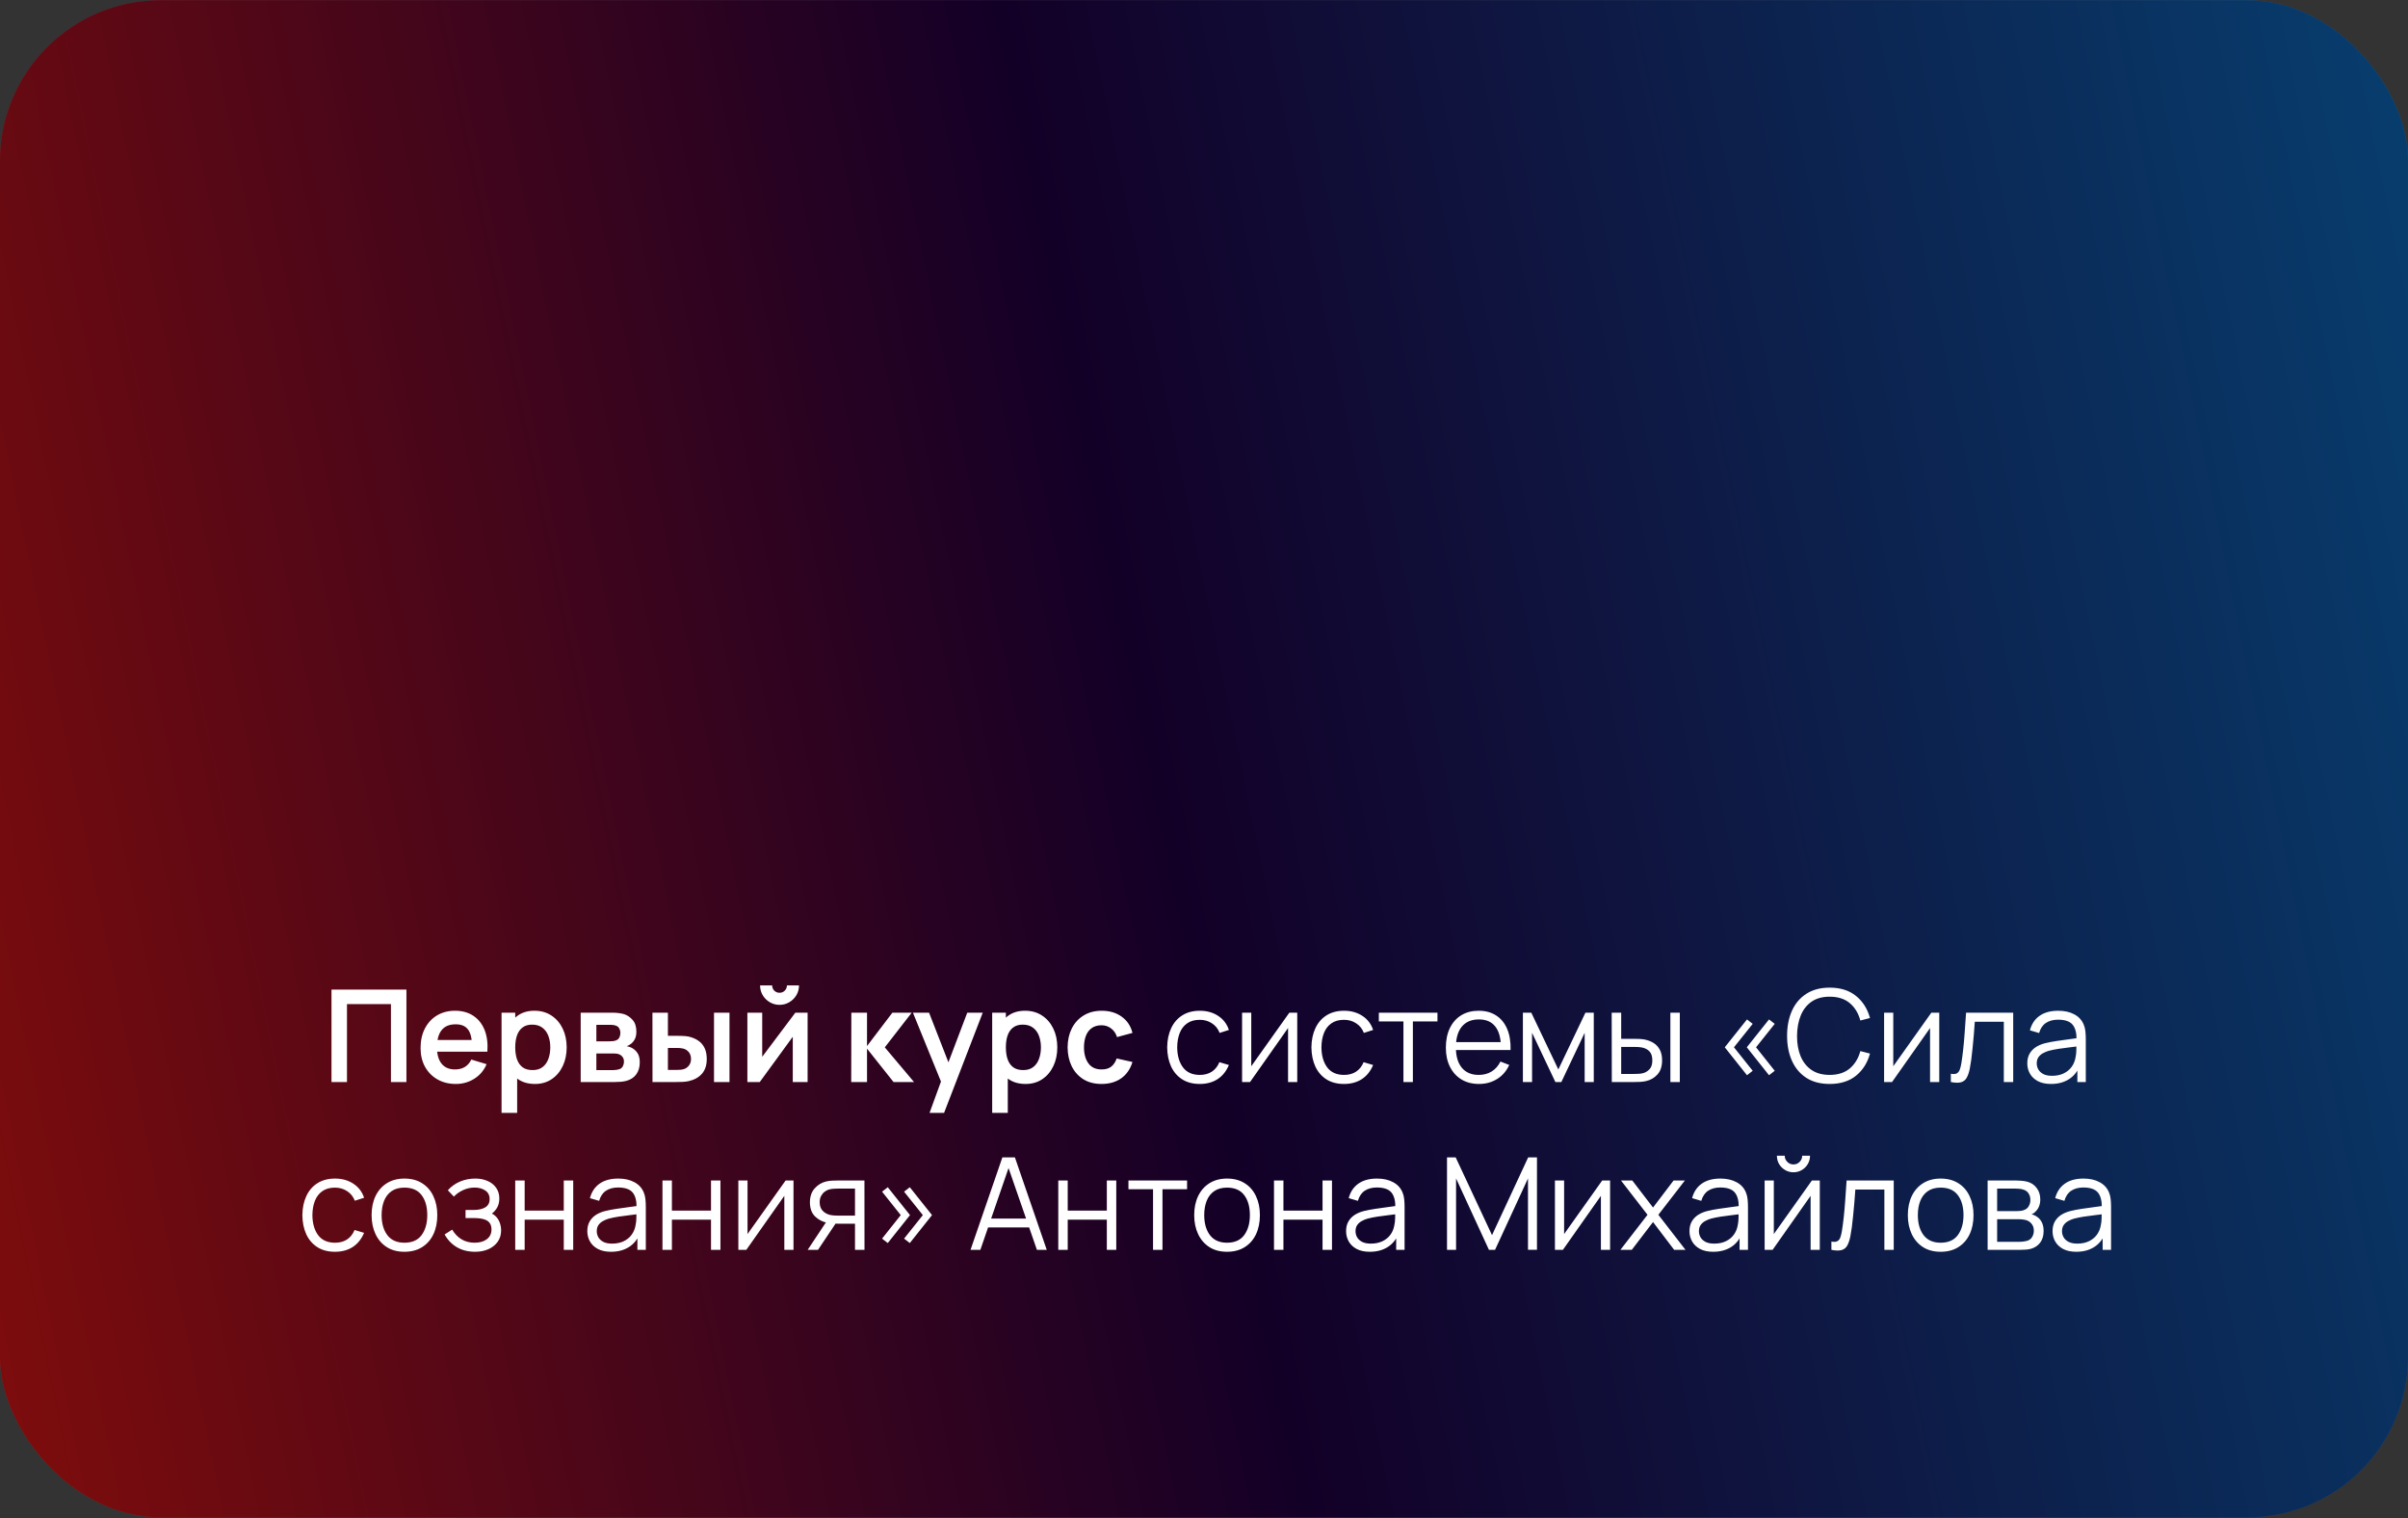 <?xml version="1.0" encoding="UTF-8"?> <svg xmlns="http://www.w3.org/2000/svg" width="617" height="389" viewBox="0 0 617 389" fill="none"><rect x="0" y="0" width="617" height="389" fill="#333333" stroke="none"/><rect data-figma-bg-blur-radius="24.4743" y="0.072" width="617" height="388.71" rx="41.133" fill="url(#paint0_linear_935_22)"></rect><rect data-figma-bg-blur-radius="24.4743" y="0.072" width="617" height="388.71" rx="41.133" fill="black" fill-opacity="0.5"></rect><path d="M84.939 277.248V253.556H104.14V277.248H100.175V257.274H88.904V277.248H84.939ZM116.83 277.742C115.031 277.742 113.451 277.353 112.091 276.574C110.731 275.795 109.667 274.715 108.899 273.332C108.142 271.95 107.764 270.36 107.764 268.561C107.764 266.619 108.137 264.936 108.883 263.51C109.629 262.073 110.665 260.96 111.993 260.17C113.32 259.38 114.855 258.985 116.599 258.985C118.442 258.985 120.005 259.418 121.289 260.285C122.583 261.141 123.543 262.353 124.168 263.921C124.793 265.49 125.029 267.338 124.875 269.466H120.943V268.018C120.932 266.087 120.592 264.678 119.923 263.79C119.254 262.901 118.201 262.457 116.764 262.457C115.141 262.457 113.934 262.961 113.144 263.97C112.355 264.969 111.96 266.433 111.96 268.364C111.96 270.162 112.355 271.555 113.144 272.543C113.934 273.53 115.086 274.023 116.599 274.023C117.576 274.023 118.415 273.81 119.117 273.382C119.83 272.943 120.378 272.312 120.762 271.49L124.678 272.674C123.998 274.276 122.945 275.521 121.519 276.409C120.104 277.298 118.541 277.742 116.83 277.742ZM110.709 269.466V266.471H122.934V269.466H110.709ZM137.086 277.742C135.353 277.742 133.899 277.331 132.726 276.508C131.552 275.685 130.669 274.566 130.077 273.151C129.484 271.726 129.188 270.13 129.188 268.364C129.188 266.576 129.484 264.974 130.077 263.559C130.669 262.144 131.536 261.031 132.676 260.219C133.828 259.396 135.249 258.985 136.938 258.985C138.616 258.985 140.069 259.396 141.298 260.219C142.537 261.031 143.497 262.144 144.177 263.559C144.857 264.963 145.197 266.565 145.197 268.364C145.197 270.14 144.863 271.736 144.194 273.151C143.525 274.566 142.581 275.685 141.364 276.508C140.146 277.331 138.72 277.742 137.086 277.742ZM128.514 285.146V259.479H132.018V271.95H132.512V285.146H128.514ZM136.477 274.188C137.508 274.188 138.358 273.93 139.027 273.415C139.697 272.899 140.19 272.203 140.508 271.325C140.837 270.437 141.002 269.449 141.002 268.364C141.002 267.289 140.837 266.312 140.508 265.435C140.179 264.546 139.669 263.844 138.978 263.329C138.287 262.802 137.41 262.539 136.346 262.539C135.336 262.539 134.514 262.786 133.878 263.279C133.241 263.762 132.77 264.442 132.463 265.32C132.166 266.186 132.018 267.201 132.018 268.364C132.018 269.515 132.166 270.53 132.463 271.407C132.77 272.285 133.247 272.97 133.894 273.464C134.552 273.947 135.413 274.188 136.477 274.188ZM148.791 277.248V259.479H156.87C157.451 259.479 157.994 259.512 158.499 259.577C159.003 259.643 159.436 259.726 159.798 259.824C160.654 260.077 161.411 260.57 162.069 261.305C162.727 262.029 163.056 263.033 163.056 264.316C163.056 265.073 162.936 265.698 162.694 266.192C162.453 266.674 162.135 267.08 161.74 267.409C161.553 267.563 161.362 267.694 161.164 267.804C160.967 267.914 160.769 268.002 160.572 268.067C161 268.133 161.405 268.259 161.789 268.446C162.393 268.742 162.897 269.181 163.303 269.762C163.72 270.343 163.928 271.161 163.928 272.214C163.928 273.409 163.638 274.418 163.056 275.241C162.486 276.053 161.647 276.618 160.539 276.936C160.133 277.045 159.667 277.128 159.14 277.183C158.614 277.226 158.076 277.248 157.528 277.248H148.791ZM152.806 274.188H157.248C157.479 274.188 157.731 274.166 158.005 274.122C158.279 274.078 158.526 274.018 158.745 273.941C159.14 273.799 159.426 273.546 159.601 273.184C159.788 272.822 159.881 272.444 159.881 272.049C159.881 271.512 159.744 271.084 159.469 270.766C159.206 270.437 158.888 270.217 158.515 270.108C158.296 270.02 158.054 269.97 157.791 269.96C157.539 269.938 157.33 269.927 157.166 269.927H152.806V274.188ZM152.806 266.817H156.096C156.437 266.817 156.766 266.8 157.084 266.768C157.413 266.724 157.687 266.652 157.906 266.554C158.268 266.411 158.532 266.17 158.696 265.83C158.872 265.49 158.959 265.111 158.959 264.694C158.959 264.256 158.861 263.861 158.663 263.51C158.477 263.148 158.175 262.907 157.758 262.786C157.484 262.676 157.149 262.616 156.755 262.605C156.371 262.594 156.124 262.588 156.014 262.588H152.806V266.817ZM167.189 277.248L167.173 259.479H171.138V265.402H173.129C173.622 265.402 174.176 265.413 174.791 265.435C175.416 265.457 175.937 265.506 176.354 265.583C177.352 265.802 178.202 266.153 178.904 266.636C179.617 267.119 180.16 267.749 180.533 268.528C180.906 269.307 181.092 270.245 181.092 271.342C181.092 272.91 180.686 274.166 179.875 275.109C179.063 276.042 177.928 276.678 176.469 277.018C176.041 277.117 175.509 277.183 174.873 277.215C174.237 277.237 173.672 277.248 173.178 277.248H167.189ZM171.138 274.139H173.524C173.765 274.139 174.034 274.128 174.33 274.106C174.626 274.084 174.906 274.034 175.169 273.958C175.663 273.826 176.101 273.53 176.485 273.069C176.869 272.598 177.061 272.022 177.061 271.342C177.061 270.629 176.869 270.042 176.485 269.581C176.101 269.12 175.63 268.819 175.07 268.676C174.807 268.61 174.538 268.566 174.264 268.545C174.001 268.523 173.754 268.512 173.524 268.512H171.138V274.139ZM182.951 277.248V259.479H186.917V277.248H182.951ZM199.742 257.471C198.832 257.471 197.998 257.247 197.241 256.797C196.485 256.347 195.881 255.749 195.431 255.003C194.982 254.247 194.757 253.407 194.757 252.486H197.85C197.85 253.013 198.031 253.462 198.393 253.835C198.766 254.197 199.216 254.378 199.742 254.378C200.269 254.378 200.713 254.197 201.075 253.835C201.448 253.462 201.634 253.013 201.634 252.486H204.728C204.728 253.407 204.503 254.247 204.053 255.003C203.603 255.749 203 256.347 202.243 256.797C201.486 257.247 200.653 257.471 199.742 257.471ZM206.932 259.479V277.248H203.132V265.649L194.675 277.248H191.499V259.479H195.3V270.782L203.79 259.479H206.932ZM218.107 277.248L218.14 259.479H222.155V268.034L228.654 259.479H233.606L226.712 268.364L234.199 277.248H228.95L222.155 268.693V277.248H218.107ZM238.183 285.146L241.605 275.751L241.671 278.515L233.922 259.479H238.052L243.547 273.563H242.494L247.841 259.479H251.807L241.902 285.146H238.183ZM262.8 277.742C261.067 277.742 259.613 277.331 258.44 276.508C257.266 275.685 256.383 274.566 255.791 273.151C255.198 271.726 254.902 270.13 254.902 268.364C254.902 266.576 255.198 264.974 255.791 263.559C256.383 262.144 257.249 261.031 258.39 260.219C259.542 259.396 260.962 258.985 262.652 258.985C264.33 258.985 265.783 259.396 267.012 260.219C268.251 261.031 269.211 262.144 269.891 263.559C270.571 264.963 270.911 266.565 270.911 268.364C270.911 270.14 270.577 271.736 269.908 273.151C269.238 274.566 268.295 275.685 267.078 276.508C265.86 277.331 264.434 277.742 262.8 277.742ZM254.227 285.146V259.479H257.732V271.95H258.226V285.146H254.227ZM262.191 274.188C263.222 274.188 264.072 273.93 264.741 273.415C265.41 272.899 265.904 272.203 266.222 271.325C266.551 270.437 266.716 269.449 266.716 268.364C266.716 267.289 266.551 266.312 266.222 265.435C265.893 264.546 265.383 263.844 264.692 263.329C264.001 262.802 263.123 262.539 262.059 262.539C261.05 262.539 260.227 262.786 259.591 263.279C258.955 263.762 258.483 264.442 258.176 265.32C257.88 266.186 257.732 267.201 257.732 268.364C257.732 269.515 257.88 270.53 258.176 271.407C258.483 272.285 258.961 272.97 259.608 273.464C260.266 273.947 261.127 274.188 262.191 274.188ZM282.254 277.742C280.423 277.742 278.86 277.336 277.565 276.524C276.271 275.702 275.278 274.583 274.587 273.168C273.907 271.753 273.562 270.151 273.551 268.364C273.562 266.543 273.918 264.93 274.62 263.526C275.333 262.111 276.342 261.003 277.648 260.203C278.953 259.391 280.505 258.985 282.304 258.985C284.322 258.985 286.028 259.495 287.421 260.515C288.825 261.524 289.741 262.907 290.169 264.662L286.22 265.731C285.913 264.777 285.403 264.036 284.69 263.51C283.977 262.972 283.165 262.704 282.254 262.704C281.223 262.704 280.373 262.95 279.704 263.444C279.035 263.927 278.541 264.596 278.223 265.451C277.905 266.307 277.746 267.278 277.746 268.364C277.746 270.053 278.125 271.418 278.882 272.46C279.638 273.502 280.763 274.023 282.254 274.023C283.307 274.023 284.136 273.782 284.739 273.3C285.353 272.817 285.814 272.12 286.121 271.21L290.169 272.115C289.62 273.925 288.66 275.318 287.289 276.294C285.918 277.259 284.24 277.742 282.254 277.742ZM307.424 277.742C305.637 277.742 304.123 277.342 302.883 276.541C301.644 275.74 300.701 274.638 300.053 273.234C299.417 271.819 299.088 270.195 299.066 268.364C299.088 266.499 299.428 264.864 300.086 263.46C300.744 262.045 301.693 260.949 302.933 260.17C304.172 259.38 305.675 258.985 307.441 258.985C309.24 258.985 310.803 259.424 312.13 260.301C313.468 261.179 314.384 262.38 314.878 263.905L312.509 264.662C312.092 263.598 311.428 262.775 310.518 262.194C309.618 261.601 308.587 261.305 307.424 261.305C306.119 261.305 305.039 261.607 304.183 262.21C303.328 262.802 302.691 263.63 302.275 264.694C301.858 265.758 301.644 266.981 301.633 268.364C301.655 270.492 302.148 272.203 303.114 273.497C304.079 274.78 305.516 275.422 307.424 275.422C308.631 275.422 309.657 275.148 310.501 274.599C311.357 274.04 312.004 273.228 312.443 272.164L314.878 272.888C314.22 274.468 313.254 275.674 311.982 276.508C310.71 277.331 309.19 277.742 307.424 277.742ZM332.391 259.479V277.248H330.038V263.411L320.298 277.248H318.258V259.479H320.611V273.201L330.367 259.479H332.391ZM344.38 277.742C342.592 277.742 341.079 277.342 339.839 276.541C338.6 275.74 337.656 274.638 337.009 273.234C336.373 271.819 336.044 270.195 336.022 268.364C336.044 266.499 336.384 264.864 337.042 263.46C337.7 262.045 338.649 260.949 339.888 260.17C341.128 259.38 342.631 258.985 344.397 258.985C346.196 258.985 347.759 259.424 349.086 260.301C350.424 261.179 351.34 262.38 351.834 263.905L349.464 264.662C349.047 263.598 348.384 262.775 347.473 262.194C346.574 261.601 345.543 261.305 344.38 261.305C343.075 261.305 341.994 261.607 341.139 262.21C340.283 262.802 339.647 263.63 339.23 264.694C338.813 265.758 338.6 266.981 338.589 268.364C338.611 270.492 339.104 272.203 340.069 273.497C341.035 274.78 342.472 275.422 344.38 275.422C345.587 275.422 346.612 275.148 347.457 274.599C348.313 274.04 348.96 273.228 349.398 272.164L351.834 272.888C351.175 274.468 350.21 275.674 348.938 276.508C347.665 277.331 346.146 277.742 344.38 277.742ZM359.601 277.248V261.716H353.299V259.479H368.321V261.716H362.019V277.248H359.601ZM378.977 277.742C377.244 277.742 375.742 277.358 374.469 276.59C373.208 275.822 372.226 274.742 371.524 273.349C370.822 271.956 370.471 270.321 370.471 268.446C370.471 266.504 370.817 264.826 371.508 263.411C372.199 261.996 373.169 260.905 374.42 260.137C375.681 259.369 377.168 258.985 378.879 258.985C380.634 258.985 382.131 259.391 383.37 260.203C384.61 261.003 385.548 262.155 386.184 263.658C386.82 265.161 387.111 266.954 387.056 269.038H384.588V268.183C384.544 265.879 384.045 264.141 383.091 262.967C382.147 261.793 380.765 261.206 378.945 261.206C377.036 261.206 375.572 261.826 374.551 263.066C373.542 264.305 373.038 266.071 373.038 268.364C373.038 270.601 373.542 272.34 374.551 273.579C375.572 274.808 377.014 275.422 378.879 275.422C380.151 275.422 381.259 275.131 382.202 274.55C383.157 273.958 383.908 273.108 384.456 272L386.71 272.872C386.008 274.418 384.972 275.619 383.601 276.475C382.241 277.32 380.7 277.742 378.977 277.742ZM372.182 269.038V267.014H385.756V269.038H372.182ZM390.209 277.248V259.479H392.364L399.291 274.023L406.234 259.479H408.373V277.248H406.037V264.645L400.064 277.248H398.534L392.562 264.645V277.248H390.209ZM412.994 277.248L412.961 259.479H415.396V266.175H418.489C419.005 266.175 419.509 266.186 420.003 266.208C420.496 266.23 420.941 266.274 421.336 266.34C422.213 266.515 422.992 266.811 423.672 267.228C424.352 267.645 424.889 268.221 425.284 268.956C425.679 269.68 425.877 270.596 425.877 271.704C425.877 273.228 425.482 274.429 424.692 275.307C423.902 276.184 422.91 276.755 421.714 277.018C421.264 277.117 420.776 277.183 420.25 277.215C419.723 277.237 419.208 277.248 418.703 277.248H412.994ZM415.396 275.175H418.604C418.966 275.175 419.378 275.164 419.838 275.142C420.299 275.12 420.705 275.06 421.056 274.961C421.648 274.797 422.18 274.468 422.652 273.974C423.134 273.47 423.376 272.713 423.376 271.704C423.376 270.705 423.145 269.954 422.685 269.449C422.224 268.934 421.61 268.594 420.842 268.429C420.491 268.353 420.118 268.303 419.723 268.281C419.339 268.259 418.966 268.248 418.604 268.248H415.396V275.175ZM427.999 277.248V259.479H430.418V277.248H427.999ZM453.275 275.504L447.582 268.347L453.275 261.206L454.74 262.342L449.952 268.347L454.74 274.369L453.275 275.504ZM447.632 275.504L441.939 268.347L447.632 261.206L449.096 262.342L444.292 268.347L449.096 274.369L447.632 275.504ZM468.812 277.742C466.454 277.742 464.463 277.221 462.84 276.179C461.216 275.126 459.988 273.672 459.154 271.819C458.321 269.965 457.904 267.826 457.904 265.402C457.904 262.978 458.321 260.839 459.154 258.985C459.988 257.131 461.216 255.684 462.84 254.641C464.463 253.588 466.454 253.062 468.812 253.062C471.566 253.062 473.814 253.769 475.558 255.184C477.302 256.588 478.498 258.475 479.145 260.844L476.677 261.486C476.173 259.61 475.268 258.124 473.962 257.027C472.657 255.93 470.94 255.382 468.812 255.382C466.959 255.382 465.418 255.804 464.189 256.649C462.96 257.493 462.034 258.673 461.408 260.186C460.794 261.689 460.476 263.428 460.454 265.402C460.443 267.376 460.745 269.115 461.359 270.618C461.984 272.12 462.917 273.3 464.156 274.155C465.407 275 466.959 275.422 468.812 275.422C470.94 275.422 472.657 274.874 473.962 273.777C475.268 272.669 476.173 271.183 476.677 269.318L479.145 269.96C478.498 272.329 477.302 274.221 475.558 275.636C473.814 277.04 471.566 277.742 468.812 277.742ZM496.892 259.479V277.248H494.539V263.411L484.799 277.248H482.759V259.479H485.112V273.201L494.869 259.479H496.892ZM499.865 277.248V275.126C500.523 275.247 501.022 275.219 501.362 275.044C501.713 274.857 501.971 274.55 502.135 274.122C502.3 273.683 502.437 273.14 502.547 272.493C502.722 271.418 502.881 270.234 503.024 268.939C503.167 267.645 503.293 266.219 503.402 264.662C503.523 263.093 503.644 261.365 503.764 259.479H515.841V277.248H513.439V261.799H506.002C505.925 262.961 505.837 264.119 505.739 265.27C505.64 266.422 505.536 267.53 505.426 268.594C505.327 269.647 505.218 270.618 505.097 271.506C504.976 272.395 504.85 273.162 504.719 273.81C504.521 274.786 504.258 275.565 503.929 276.146C503.611 276.727 503.134 277.111 502.497 277.298C501.861 277.484 500.984 277.468 499.865 277.248ZM525.522 277.742C524.184 277.742 523.06 277.501 522.149 277.018C521.25 276.535 520.575 275.894 520.125 275.093C519.676 274.292 519.451 273.42 519.451 272.477C519.451 271.512 519.643 270.689 520.027 270.009C520.422 269.318 520.954 268.753 521.623 268.314C522.303 267.875 523.087 267.541 523.976 267.311C524.875 267.091 525.868 266.899 526.954 266.735C528.05 266.559 529.12 266.411 530.162 266.29C531.215 266.159 532.136 266.033 532.926 265.912L532.071 266.438C532.103 264.683 531.763 263.384 531.05 262.539C530.337 261.694 529.098 261.272 527.332 261.272C526.114 261.272 525.083 261.546 524.239 262.095C523.405 262.643 522.818 263.51 522.478 264.694L520.125 264.003C520.531 262.413 521.348 261.179 522.577 260.301C523.805 259.424 525.401 258.985 527.365 258.985C528.988 258.985 530.365 259.292 531.495 259.907C532.635 260.51 533.442 261.387 533.913 262.539C534.133 263.055 534.275 263.63 534.341 264.267C534.407 264.903 534.44 265.55 534.44 266.208V277.248H532.284V272.789L532.91 273.053C532.306 274.577 531.369 275.74 530.096 276.541C528.824 277.342 527.299 277.742 525.522 277.742ZM525.802 275.652C526.932 275.652 527.919 275.449 528.763 275.044C529.608 274.638 530.288 274.084 530.804 273.382C531.319 272.669 531.654 271.868 531.807 270.98C531.939 270.409 532.01 269.784 532.021 269.104C532.032 268.413 532.038 267.897 532.038 267.557L532.959 268.034C532.136 268.144 531.242 268.254 530.277 268.364C529.323 268.473 528.38 268.599 527.447 268.742C526.526 268.885 525.692 269.055 524.946 269.252C524.442 269.395 523.954 269.598 523.482 269.861C523.01 270.113 522.621 270.453 522.314 270.881C522.018 271.309 521.869 271.841 521.869 272.477C521.869 272.992 521.996 273.491 522.248 273.974C522.511 274.457 522.928 274.857 523.498 275.175C524.08 275.493 524.848 275.652 525.802 275.652ZM85.835 320.742C84.047 320.742 82.533 320.342 81.294 319.541C80.054 318.74 79.111 317.638 78.464 316.234C77.827 314.819 77.498 313.195 77.476 311.364C77.498 309.499 77.838 307.864 78.496 306.46C79.155 305.045 80.103 303.949 81.343 303.17C82.582 302.38 84.085 301.985 85.851 301.985C87.65 301.985 89.213 302.424 90.54 303.301C91.879 304.179 92.794 305.38 93.288 306.905L90.919 307.662C90.502 306.598 89.838 305.775 88.928 305.194C88.028 304.601 86.997 304.305 85.835 304.305C84.529 304.305 83.449 304.607 82.593 305.21C81.738 305.802 81.102 306.63 80.685 307.694C80.268 308.758 80.054 309.981 80.043 311.364C80.065 313.492 80.559 315.203 81.524 316.497C82.489 317.78 83.926 318.422 85.835 318.422C87.041 318.422 88.067 318.148 88.912 317.599C89.767 317.04 90.414 316.228 90.853 315.164L93.288 315.888C92.63 317.468 91.665 318.674 90.392 319.508C89.12 320.331 87.601 320.742 85.835 320.742ZM103.623 320.742C101.857 320.742 100.349 320.342 99.098 319.541C97.848 318.74 96.888 317.632 96.219 316.217C95.55 314.802 95.215 313.179 95.215 311.347C95.215 309.482 95.555 307.848 96.235 306.444C96.915 305.04 97.881 303.949 99.131 303.17C100.392 302.38 101.89 301.985 103.623 301.985C105.4 301.985 106.913 302.386 108.164 303.186C109.425 303.976 110.385 305.078 111.043 306.493C111.712 307.897 112.047 309.515 112.047 311.347C112.047 313.212 111.712 314.852 111.043 316.267C110.374 317.671 109.409 318.768 108.147 319.557C106.886 320.347 105.378 320.742 103.623 320.742ZM103.623 318.422C105.597 318.422 107.067 317.769 108.032 316.464C108.998 315.148 109.48 313.442 109.48 311.347C109.48 309.197 108.992 307.486 108.016 306.214C107.051 304.941 105.586 304.305 103.623 304.305C102.296 304.305 101.199 304.607 100.332 305.21C99.477 305.802 98.835 306.63 98.407 307.694C97.99 308.747 97.782 309.965 97.782 311.347C97.782 313.486 98.275 315.203 99.263 316.497C100.25 317.78 101.703 318.422 103.623 318.422ZM121.755 320.742C119.967 320.742 118.404 320.353 117.066 319.574C115.739 318.784 114.691 317.693 113.924 316.3L115.865 315.066C116.512 316.162 117.318 316.996 118.284 317.566C119.249 318.137 120.357 318.422 121.607 318.422C122.913 318.422 123.96 318.12 124.75 317.517C125.54 316.914 125.935 316.086 125.935 315.033C125.935 314.309 125.765 313.733 125.425 313.305C125.095 312.877 124.591 312.57 123.911 312.384C123.242 312.197 122.403 312.104 121.393 312.104H119.287V310.031H121.361C122.589 310.031 123.576 309.811 124.322 309.373C125.079 308.923 125.457 308.221 125.457 307.267C125.457 306.258 125.079 305.512 124.322 305.029C123.576 304.535 122.682 304.289 121.64 304.289C120.587 304.289 119.589 304.508 118.646 304.947C117.713 305.375 116.929 305.928 116.293 306.609L114.746 304.98C115.635 304.003 116.671 303.263 117.856 302.758C119.052 302.243 120.373 301.985 121.821 301.985C122.962 301.985 123.993 302.188 124.914 302.594C125.847 302.989 126.582 303.57 127.119 304.338C127.668 305.106 127.942 306.027 127.942 307.102C127.942 308.111 127.695 308.983 127.201 309.718C126.719 310.453 126.033 311.062 125.145 311.545L125.013 310.64C125.781 310.782 126.417 311.089 126.922 311.561C127.426 312.033 127.799 312.598 128.041 313.256C128.282 313.914 128.403 314.583 128.403 315.263C128.403 316.393 128.106 317.369 127.514 318.192C126.933 319.003 126.137 319.634 125.128 320.084C124.13 320.523 123.006 320.742 121.755 320.742ZM132.017 320.248V302.479H134.436V310.195H144.456V302.479H146.874V320.248H144.456V312.515H134.436V320.248H132.017ZM156.559 320.742C155.221 320.742 154.097 320.501 153.186 320.018C152.287 319.535 151.612 318.894 151.163 318.093C150.713 317.292 150.488 316.42 150.488 315.477C150.488 314.512 150.68 313.689 151.064 313.009C151.459 312.318 151.991 311.753 152.66 311.314C153.34 310.875 154.124 310.541 155.013 310.311C155.912 310.091 156.905 309.899 157.991 309.735C159.088 309.559 160.157 309.411 161.199 309.29C162.252 309.159 163.174 309.033 163.963 308.912L163.108 309.438C163.141 307.683 162.801 306.384 162.088 305.539C161.375 304.694 160.135 304.272 158.369 304.272C157.152 304.272 156.121 304.546 155.276 305.095C154.442 305.643 153.856 306.51 153.515 307.694L151.163 307.003C151.569 305.413 152.386 304.179 153.614 303.301C154.843 302.424 156.439 301.985 158.402 301.985C160.026 301.985 161.402 302.292 162.532 302.907C163.673 303.51 164.479 304.387 164.951 305.539C165.17 306.055 165.313 306.63 165.378 307.267C165.444 307.903 165.477 308.55 165.477 309.208V320.248H163.322V315.789L163.947 316.053C163.344 317.577 162.406 318.74 161.133 319.541C159.861 320.342 158.336 320.742 156.559 320.742ZM156.839 318.652C157.969 318.652 158.956 318.449 159.801 318.044C160.645 317.638 161.325 317.084 161.841 316.382C162.356 315.669 162.691 314.868 162.845 313.98C162.976 313.409 163.047 312.784 163.058 312.104C163.069 311.413 163.075 310.897 163.075 310.557L163.996 311.034C163.174 311.144 162.28 311.254 161.314 311.364C160.36 311.473 159.417 311.599 158.484 311.742C157.563 311.885 156.729 312.055 155.983 312.252C155.479 312.395 154.991 312.598 154.519 312.861C154.047 313.113 153.658 313.453 153.351 313.881C153.055 314.309 152.907 314.841 152.907 315.477C152.907 315.992 153.033 316.491 153.285 316.974C153.548 317.457 153.965 317.857 154.536 318.175C155.117 318.493 155.885 318.652 156.839 318.652ZM169.744 320.248V302.479H172.163V310.195H182.183V302.479H184.601V320.248H182.183V312.515H172.163V320.248H169.744ZM203.319 302.479V320.248H200.966V306.411L191.226 320.248H189.186V302.479H191.539V316.201L201.295 302.479H203.319ZM219.076 320.248V313.552H214.93C214.447 313.552 213.948 313.535 213.433 313.502C212.928 313.459 212.456 313.398 212.018 313.321C210.767 313.08 209.703 312.532 208.826 311.676C207.959 310.81 207.526 309.614 207.526 308.089C207.526 306.598 207.932 305.402 208.743 304.502C209.555 303.592 210.537 303 211.689 302.726C212.215 302.605 212.747 302.534 213.285 302.512C213.833 302.49 214.305 302.479 214.7 302.479H221.495L221.511 320.248H219.076ZM206.95 320.248L211.902 312.795H214.584L209.599 320.248H206.95ZM214.798 311.479H219.076V304.552H214.798C214.535 304.552 214.168 304.563 213.696 304.585C213.224 304.607 212.78 304.678 212.363 304.799C212.001 304.908 211.639 305.1 211.277 305.375C210.926 305.638 210.63 305.994 210.389 306.444C210.147 306.883 210.027 307.42 210.027 308.056C210.027 308.945 210.268 309.658 210.751 310.195C211.244 310.722 211.859 311.084 212.593 311.281C212.988 311.369 213.383 311.424 213.778 311.446C214.173 311.468 214.513 311.479 214.798 311.479ZM227.475 318.504L226.011 317.369L230.799 311.347L226.011 305.342L227.475 304.206L233.168 311.347L227.475 318.504ZM233.119 318.504L231.654 317.369L236.459 311.347L231.654 305.342L233.119 304.206L238.811 311.347L233.119 318.504ZM248.678 320.248L256.839 296.556H260.048L268.209 320.248H265.691L257.942 297.905H258.896L251.196 320.248H248.678ZM252.315 314.506V312.236H264.556V314.506H252.315ZM271.163 320.248V302.479H273.582V310.195H283.602V302.479H286.021V320.248H283.602V312.515H273.582V320.248H271.163ZM295.442 320.248V304.716H289.141V302.479H304.163V304.716H297.861V320.248H295.442ZM314.399 320.742C312.633 320.742 311.125 320.342 309.874 319.541C308.624 318.74 307.664 317.632 306.995 316.217C306.326 314.802 305.991 313.179 305.991 311.347C305.991 309.482 306.331 307.848 307.011 306.444C307.692 305.04 308.657 303.949 309.907 303.17C311.169 302.38 312.666 301.985 314.399 301.985C316.176 301.985 317.69 302.386 318.94 303.186C320.202 303.976 321.161 305.078 321.819 306.493C322.489 307.897 322.823 309.515 322.823 311.347C322.823 313.212 322.489 314.852 321.819 316.267C321.15 317.671 320.185 318.768 318.924 319.557C317.662 320.347 316.154 320.742 314.399 320.742ZM314.399 318.422C316.373 318.422 317.843 317.769 318.808 316.464C319.774 315.148 320.256 313.442 320.256 311.347C320.256 309.197 319.768 307.486 318.792 306.214C317.827 304.941 316.362 304.305 314.399 304.305C313.072 304.305 311.975 304.607 311.108 305.21C310.253 305.802 309.611 306.63 309.183 307.694C308.766 308.747 308.558 309.965 308.558 311.347C308.558 313.486 309.052 315.203 310.039 316.497C311.026 317.78 312.479 318.422 314.399 318.422ZM326.436 320.248V302.479H328.855V310.195H338.875V302.479H341.294V320.248H338.875V312.515H328.855V320.248H326.436ZM350.979 320.742C349.64 320.742 348.516 320.501 347.606 320.018C346.706 319.535 346.032 318.894 345.582 318.093C345.132 317.292 344.907 316.42 344.907 315.477C344.907 314.512 345.099 313.689 345.483 313.009C345.878 312.318 346.41 311.753 347.079 311.314C347.759 310.875 348.544 310.541 349.432 310.311C350.331 310.091 351.324 309.899 352.41 309.735C353.507 309.559 354.576 309.411 355.618 309.29C356.671 309.159 357.593 309.033 358.383 308.912L357.527 309.438C357.56 307.683 357.22 306.384 356.507 305.539C355.794 304.694 354.554 304.272 352.788 304.272C351.571 304.272 350.54 304.546 349.695 305.095C348.862 305.643 348.275 306.51 347.935 307.694L345.582 307.003C345.988 305.413 346.805 304.179 348.033 303.301C349.262 302.424 350.858 301.985 352.821 301.985C354.445 301.985 355.821 302.292 356.951 302.907C358.092 303.51 358.898 304.387 359.37 305.539C359.589 306.055 359.732 306.63 359.798 307.267C359.863 307.903 359.896 308.55 359.896 309.208V320.248H357.741V315.789L358.366 316.053C357.763 317.577 356.825 318.74 355.553 319.541C354.28 320.342 352.756 320.742 350.979 320.742ZM351.258 318.652C352.388 318.652 353.375 318.449 354.22 318.044C355.065 317.638 355.745 317.084 356.26 316.382C356.776 315.669 357.11 314.868 357.264 313.98C357.395 313.409 357.467 312.784 357.478 312.104C357.489 311.413 357.494 310.897 357.494 310.557L358.416 311.034C357.593 311.144 356.699 311.254 355.734 311.364C354.779 311.473 353.836 311.599 352.904 311.742C351.982 311.885 351.149 312.055 350.403 312.252C349.898 312.395 349.41 312.598 348.938 312.861C348.467 313.113 348.077 313.453 347.77 313.881C347.474 314.309 347.326 314.841 347.326 315.477C347.326 315.992 347.452 316.491 347.704 316.974C347.968 317.457 348.384 317.857 348.955 318.175C349.536 318.493 350.304 318.652 351.258 318.652ZM370.767 320.248V296.556H372.989L382.301 316.481L391.564 296.556H393.818V320.232H391.515V301.952L383.074 320.248H381.511L373.087 301.952V320.248H370.767ZM412.553 302.479V320.248H410.2V306.411L400.46 320.248H398.419V302.479H400.772V316.201L410.529 302.479H412.553ZM415.196 320.248L422.14 311.265L415.345 302.479H418.24L423.555 309.406L428.82 302.479H431.716L424.92 311.265L431.88 320.248H428.968L423.555 313.124L418.109 320.248H415.196ZM438.965 320.742C437.627 320.742 436.503 320.501 435.592 320.018C434.693 319.535 434.018 318.894 433.569 318.093C433.119 317.292 432.894 316.42 432.894 315.477C432.894 314.512 433.086 313.689 433.47 313.009C433.865 312.318 434.397 311.753 435.066 311.314C435.746 310.875 436.53 310.541 437.419 310.311C438.318 310.091 439.311 309.899 440.397 309.735C441.494 309.559 442.563 309.411 443.605 309.29C444.658 309.159 445.58 309.033 446.369 308.912L445.514 309.438C445.547 307.683 445.207 306.384 444.494 305.539C443.781 304.694 442.541 304.272 440.775 304.272C439.558 304.272 438.527 304.546 437.682 305.095C436.848 305.643 436.262 306.51 435.921 307.694L433.569 307.003C433.975 305.413 434.792 304.179 436.02 303.301C437.249 302.424 438.845 301.985 440.808 301.985C442.432 301.985 443.808 302.292 444.938 302.907C446.079 303.51 446.885 304.387 447.357 305.539C447.576 306.055 447.719 306.63 447.784 307.267C447.85 307.903 447.883 308.55 447.883 309.208V320.248H445.728V315.789L446.353 316.053C445.75 317.577 444.812 318.74 443.539 319.541C442.267 320.342 440.742 320.742 438.965 320.742ZM439.245 318.652C440.375 318.652 441.362 318.449 442.207 318.044C443.051 317.638 443.731 317.084 444.247 316.382C444.762 315.669 445.097 314.868 445.251 313.98C445.382 313.409 445.453 312.784 445.464 312.104C445.475 311.413 445.481 310.897 445.481 310.557L446.402 311.034C445.58 311.144 444.686 311.254 443.72 311.364C442.766 311.473 441.823 311.599 440.89 311.742C439.969 311.885 439.135 312.055 438.39 312.252C437.885 312.395 437.397 312.598 436.925 312.861C436.453 313.113 436.064 313.453 435.757 313.881C435.461 314.309 435.313 314.841 435.313 315.477C435.313 315.992 435.439 316.491 435.691 316.974C435.954 317.457 436.371 317.857 436.942 318.175C437.523 318.493 438.291 318.652 439.245 318.652ZM459.537 300.373C458.759 300.373 458.046 300.181 457.399 299.797C456.751 299.413 456.236 298.903 455.852 298.267C455.479 297.62 455.293 296.907 455.293 296.128H457.3C457.3 296.742 457.519 297.269 457.958 297.707C458.397 298.146 458.923 298.365 459.537 298.365C460.163 298.365 460.689 298.146 461.117 297.707C461.556 297.269 461.775 296.742 461.775 296.128H463.782C463.782 296.907 463.59 297.62 463.207 298.267C462.834 298.903 462.324 299.413 461.676 299.797C461.029 300.181 460.316 300.373 459.537 300.373ZM466.283 302.479V320.248H463.931V306.411L454.19 320.248H452.15V302.479H454.503V316.201L464.26 302.479H466.283ZM469.256 320.248V318.126C469.914 318.247 470.413 318.219 470.753 318.044C471.104 317.857 471.362 317.55 471.527 317.122C471.691 316.683 471.828 316.14 471.938 315.493C472.113 314.418 472.272 313.234 472.415 311.939C472.558 310.645 472.684 309.219 472.793 307.662C472.914 306.093 473.035 304.365 473.155 302.479H485.232V320.248H482.83V304.799H475.393C475.316 305.961 475.229 307.119 475.13 308.27C475.031 309.422 474.927 310.53 474.817 311.594C474.718 312.647 474.609 313.618 474.488 314.506C474.367 315.395 474.241 316.162 474.11 316.81C473.912 317.786 473.649 318.565 473.32 319.146C473.002 319.727 472.525 320.111 471.889 320.298C471.252 320.484 470.375 320.468 469.256 320.248ZM497.249 320.742C495.484 320.742 493.975 320.342 492.725 319.541C491.474 318.74 490.515 317.632 489.845 316.217C489.176 314.802 488.842 313.179 488.842 311.347C488.842 309.482 489.182 307.848 489.862 306.444C490.542 305.04 491.507 303.949 492.758 303.17C494.019 302.38 495.516 301.985 497.249 301.985C499.026 301.985 500.54 302.386 501.791 303.186C503.052 303.976 504.012 305.078 504.67 306.493C505.339 307.897 505.674 309.515 505.674 311.347C505.674 313.212 505.339 314.852 504.67 316.267C504.001 317.671 503.036 318.768 501.774 319.557C500.513 320.347 499.005 320.742 497.249 320.742ZM497.249 318.422C499.224 318.422 500.694 317.769 501.659 316.464C502.624 315.148 503.107 313.442 503.107 311.347C503.107 309.197 502.619 307.486 501.643 306.214C500.677 304.941 499.213 304.305 497.249 304.305C495.922 304.305 494.825 304.607 493.959 305.21C493.103 305.802 492.462 306.63 492.034 307.694C491.617 308.747 491.409 309.965 491.409 311.347C491.409 313.486 491.902 315.203 492.889 316.497C493.877 317.78 495.33 318.422 497.249 318.422ZM509.287 320.248V302.479H516.608C516.981 302.479 517.431 302.501 517.958 302.545C518.495 302.588 518.994 302.671 519.455 302.791C520.453 303.055 521.254 303.592 521.857 304.404C522.471 305.215 522.778 306.192 522.778 307.332C522.778 307.969 522.68 308.539 522.482 309.044C522.296 309.537 522.027 309.965 521.676 310.327C521.511 310.513 521.33 310.678 521.133 310.821C520.936 310.952 520.744 311.062 520.557 311.15C520.908 311.215 521.287 311.369 521.692 311.61C522.329 311.983 522.811 312.488 523.14 313.124C523.469 313.749 523.634 314.512 523.634 315.411C523.634 316.629 523.343 317.621 522.762 318.389C522.181 319.157 521.402 319.683 520.426 319.969C519.987 320.089 519.51 320.166 518.994 320.199C518.49 320.232 518.012 320.248 517.563 320.248H509.287ZM511.722 318.192H517.448C517.678 318.192 517.969 318.175 518.32 318.142C518.671 318.098 518.983 318.044 519.257 317.978C519.905 317.813 520.376 317.484 520.672 316.991C520.979 316.486 521.133 315.938 521.133 315.345C521.133 314.566 520.903 313.93 520.442 313.437C519.992 312.932 519.389 312.625 518.632 312.515C518.38 312.46 518.117 312.428 517.842 312.417C517.568 312.406 517.321 312.4 517.102 312.4H511.722V318.192ZM511.722 310.327H516.691C516.976 310.327 517.294 310.311 517.645 310.278C518.007 310.234 518.32 310.162 518.583 310.064C519.153 309.866 519.57 309.526 519.833 309.044C520.107 308.561 520.245 308.034 520.245 307.464C520.245 306.839 520.096 306.29 519.8 305.819C519.515 305.347 519.082 305.018 518.501 304.832C518.106 304.689 517.678 304.607 517.217 304.585C516.767 304.563 516.482 304.552 516.362 304.552H511.722V310.327ZM531.997 320.742C530.659 320.742 529.535 320.501 528.624 320.018C527.725 319.535 527.05 318.894 526.601 318.093C526.151 317.292 525.926 316.42 525.926 315.477C525.926 314.512 526.118 313.689 526.502 313.009C526.897 312.318 527.429 311.753 528.098 311.314C528.778 310.875 529.562 310.541 530.451 310.311C531.35 310.091 532.343 309.899 533.429 309.735C534.526 309.559 535.595 309.411 536.637 309.29C537.69 309.159 538.612 309.033 539.401 308.912L538.546 309.438C538.579 307.683 538.239 306.384 537.526 305.539C536.813 304.694 535.573 304.272 533.807 304.272C532.59 304.272 531.559 304.546 530.714 305.095C529.88 305.643 529.294 306.51 528.954 307.694L526.601 307.003C527.007 305.413 527.824 304.179 529.052 303.301C530.281 302.424 531.877 301.985 533.84 301.985C535.464 301.985 536.84 302.292 537.97 302.907C539.111 303.51 539.917 304.387 540.389 305.539C540.608 306.055 540.751 306.63 540.816 307.267C540.882 307.903 540.915 308.55 540.915 309.208V320.248H538.76V315.789L539.385 316.053C538.782 317.577 537.844 318.74 536.571 319.541C535.299 320.342 533.774 320.742 531.997 320.742ZM532.277 318.652C533.407 318.652 534.394 318.449 535.239 318.044C536.083 317.638 536.763 317.084 537.279 316.382C537.794 315.669 538.129 314.868 538.283 313.98C538.414 313.409 538.486 312.784 538.496 312.104C538.507 311.413 538.513 310.897 538.513 310.557L539.434 311.034C538.612 311.144 537.718 311.254 536.752 311.364C535.798 311.473 534.855 311.599 533.922 311.742C533.001 311.885 532.167 312.055 531.422 312.252C530.917 312.395 530.429 312.598 529.957 312.861C529.486 313.113 529.096 313.453 528.789 313.881C528.493 314.309 528.345 314.841 528.345 315.477C528.345 315.992 528.471 316.491 528.723 316.974C528.986 317.457 529.403 317.857 529.974 318.175C530.555 318.493 531.323 318.652 532.277 318.652Z" fill="white"></path><defs><clipPath id="bgblur_0_935_22_clip_path" transform="translate(24.474 24.403)"><rect y="0.072" width="617" height="388.71" rx="41.133"></rect></clipPath><clipPath id="bgblur_1_935_22_clip_path" transform="translate(24.474 24.403)"><rect y="0.072" width="617" height="388.71" rx="41.133"></rect></clipPath><linearGradient id="paint0_linear_935_22" x1="647.85" y1="-116.13" x2="-259.885" y2="68.835" gradientUnits="userSpaceOnUse"><stop stop-color="#0B90F4"></stop><stop offset="0.439" stop-color="#26004F"></stop><stop offset="0.795" stop-color="#FF1A18"></stop><stop offset="1" stop-color="#F8B43A"></stop></linearGradient></defs></svg> 